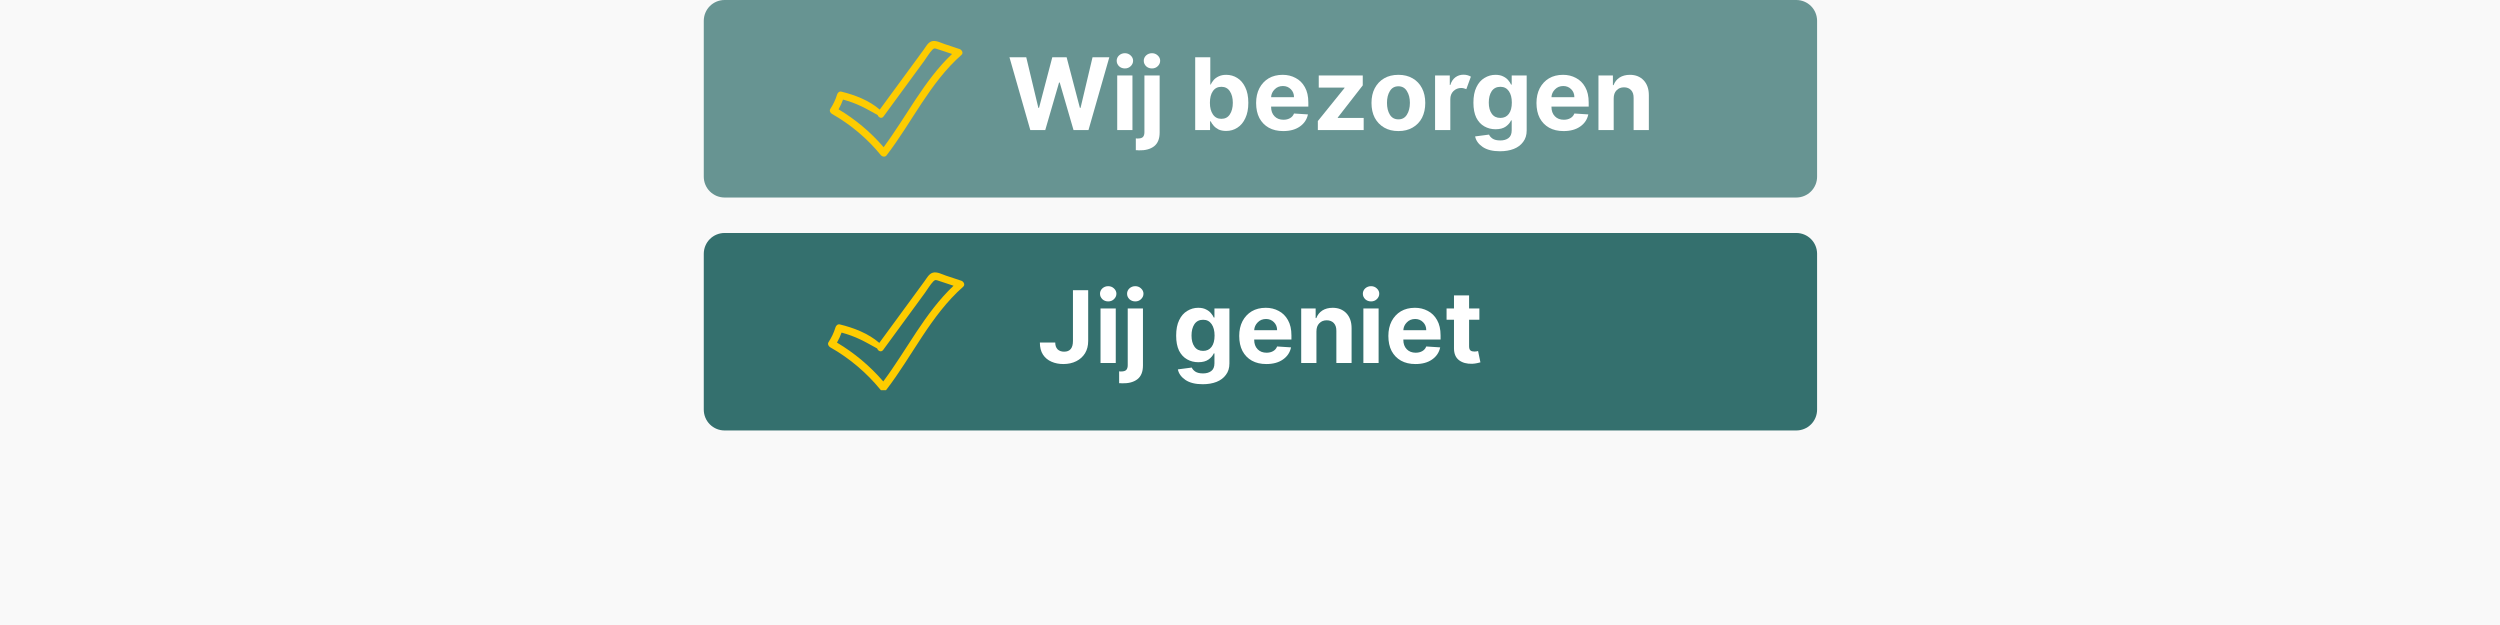 <svg xmlns="http://www.w3.org/2000/svg" xmlns:xlink="http://www.w3.org/1999/xlink" width="400" zoomAndPan="magnify" viewBox="0 0 300 75" height="100" preserveAspectRatio="xMidYMid meet" version="1.0"><defs><g/><clipPath id="b7682161d7"><path d="M 84.453 27.957 L 218.055 27.957 L 218.055 51.656 L 84.453 51.656 Z M 84.453 27.957 " clip-rule="nonzero"/></clipPath><clipPath id="d7fe91f067"><path d="M 86.953 27.957 L 215.551 27.957 C 216.215 27.957 216.852 28.219 217.32 28.688 C 217.789 29.156 218.051 29.793 218.051 30.457 L 218.051 49.156 C 218.051 49.82 217.789 50.457 217.32 50.926 C 216.852 51.395 216.215 51.656 215.551 51.656 L 86.953 51.656 C 86.289 51.656 85.652 51.395 85.184 50.926 C 84.715 50.457 84.453 49.82 84.453 49.156 L 84.453 30.457 C 84.453 29.793 84.715 29.156 85.184 28.688 C 85.652 28.219 86.289 27.957 86.953 27.957 Z M 86.953 27.957 " clip-rule="nonzero"/></clipPath><clipPath id="f514dffe7d"><path d="M 84.453 0 L 218.055 0 L 218.055 23.703 L 84.453 23.703 Z M 84.453 0 " clip-rule="nonzero"/></clipPath><clipPath id="5723585bba"><path d="M 86.953 0 L 215.551 0 C 216.215 0 216.852 0.262 217.32 0.73 C 217.789 1.199 218.051 1.836 218.051 2.5 L 218.051 21.203 C 218.051 21.867 217.789 22.5 217.32 22.969 C 216.852 23.438 216.215 23.703 215.551 23.703 L 86.953 23.703 C 86.289 23.703 85.652 23.438 85.184 22.969 C 84.715 22.5 84.453 21.867 84.453 21.203 L 84.453 2.5 C 84.453 1.836 84.715 1.199 85.184 0.73 C 85.652 0.262 86.289 0 86.953 0 Z M 86.953 0 " clip-rule="nonzero"/></clipPath><clipPath id="3b768e92a6"><path d="M 99.277 32.57 L 115.777 32.57 L 115.777 46.82 L 99.277 46.82 Z M 99.277 32.57 " clip-rule="nonzero"/></clipPath><clipPath id="881d1d4c65"><path d="M 99.496 4.805 L 115.996 4.805 L 115.996 19 L 99.496 19 Z M 99.496 4.805 " clip-rule="nonzero"/></clipPath></defs><rect x="-30" width="360" fill="#ffffff" y="-7.5" height="90" fill-opacity="1"/><rect x="-30" width="360" fill="#f9f9f9" y="-7.5" height="90" fill-opacity="1"/><g clip-path="url(#b7682161d7)"><g clip-path="url(#d7fe91f067)"><path fill="#34706e" d="M 84.453 27.957 L 218.055 27.957 L 218.055 51.656 L 84.453 51.656 Z M 84.453 27.957 " fill-opacity="1" fill-rule="nonzero"/></g></g><g clip-path="url(#f514dffe7d)"><g clip-path="url(#5723585bba)"><path fill="#679492" d="M 84.453 0 L 218.055 0 L 218.055 23.703 L 84.453 23.703 Z M 84.453 0 " fill-opacity="1" fill-rule="nonzero"/></g></g><g clip-path="url(#3b768e92a6)"><path fill="#34706e" d="M 115.582 34.406 C 111.672 37.859 109.492 42.707 106.352 46.785 C 106.164 47.035 105.812 46.957 105.641 46.746 C 103.969 44.703 101.926 42.98 99.629 41.676 C 99.441 41.57 99.277 41.293 99.414 41.078 C 99.773 40.523 100.066 39.93 100.254 39.297 C 100.32 39.074 100.52 38.867 100.777 38.93 C 102.438 39.332 104.199 40.004 105.516 41.148 C 106.945 39.199 108.375 37.25 109.801 35.301 C 110.18 34.785 110.559 34.27 110.934 33.754 C 111.199 33.398 111.469 32.855 111.934 32.723 C 112.438 32.574 113.062 32.926 113.531 33.082 C 114.137 33.281 114.746 33.484 115.352 33.684 C 115.629 33.777 115.859 34.16 115.582 34.406 Z M 115.582 34.406 " fill-opacity="1" fill-rule="nonzero"/><path fill="#fecc00" d="M 115.352 33.684 C 114.746 33.484 114.137 33.281 113.531 33.082 C 113.062 32.926 112.438 32.574 111.934 32.723 C 111.469 32.855 111.199 33.398 110.934 33.754 C 110.559 34.27 110.18 34.785 109.801 35.301 C 108.375 37.25 106.945 39.199 105.516 41.148 C 104.199 40.004 102.438 39.332 100.777 38.93 C 100.52 38.867 100.32 39.074 100.254 39.293 C 100.066 39.93 99.773 40.523 99.414 41.078 C 99.277 41.293 99.441 41.57 99.629 41.676 C 101.926 42.98 103.969 44.703 105.641 46.746 C 105.812 46.957 106.164 47.035 106.352 46.785 C 109.492 42.707 111.672 37.859 115.582 34.406 C 115.859 34.16 115.629 33.777 115.352 33.684 Z M 105.992 45.773 C 104.402 43.93 102.531 42.359 100.438 41.113 C 100.66 40.727 100.84 40.328 100.988 39.91 C 101.77 40.121 102.527 40.398 103.258 40.746 C 103.941 41.07 104.59 41.457 105.258 41.816 C 105.355 42.117 105.742 42.312 105.977 41.996 C 107.324 40.156 108.668 38.316 110.016 36.48 C 110.34 36.039 110.664 35.598 110.984 35.156 C 111.316 34.703 111.621 34.16 112.008 33.758 C 112.23 33.531 112.375 33.609 112.66 33.703 C 112.918 33.789 113.18 33.875 113.438 33.961 C 113.77 34.07 114.098 34.18 114.426 34.289 C 110.953 37.578 108.828 41.969 105.992 45.773 Z M 105.992 45.773 " fill-opacity="1" fill-rule="nonzero"/></g><g fill="#ffffff" fill-opacity="1"><g transform="translate(124.504, 43.56)"><g><path d="M 4.25 -8.734 L 6.078 -8.734 L 6.078 -2.641 C 6.078 -2.078 5.953 -1.586 5.703 -1.172 C 5.453 -0.766 5.102 -0.445 4.656 -0.219 C 4.207 0.008 3.688 0.125 3.094 0.125 C 2.57 0.125 2.098 0.031 1.672 -0.156 C 1.242 -0.344 0.906 -0.625 0.656 -1 C 0.406 -1.383 0.281 -1.867 0.281 -2.453 L 2.125 -2.453 C 2.125 -2.109 2.219 -1.836 2.406 -1.641 C 2.602 -1.453 2.863 -1.359 3.188 -1.359 C 3.895 -1.359 4.25 -1.785 4.25 -2.641 Z M 4.25 -8.734 "/></g></g></g><g fill="#ffffff" fill-opacity="1"><g transform="translate(131.344, 43.56)"><g><path d="M 0.719 0 L 0.719 -6.547 L 2.547 -6.547 L 2.547 0 Z M 1.641 -7.391 C 1.367 -7.391 1.133 -7.477 0.938 -7.656 C 0.75 -7.844 0.656 -8.062 0.656 -8.312 C 0.656 -8.562 0.75 -8.773 0.938 -8.953 C 1.133 -9.129 1.367 -9.219 1.641 -9.219 C 1.91 -9.219 2.141 -9.129 2.328 -8.953 C 2.523 -8.773 2.625 -8.562 2.625 -8.312 C 2.625 -8.062 2.523 -7.844 2.328 -7.656 C 2.141 -7.477 1.91 -7.391 1.641 -7.391 Z M 1.641 -7.391 "/></g></g></g><g fill="#ffffff" fill-opacity="1"><g transform="translate(134.608, 43.56)"><g><path d="M 0.719 -6.547 L 2.547 -6.547 L 2.547 0.297 C 2.547 1.055 2.32 1.609 1.875 1.953 C 1.426 2.297 0.812 2.457 0.031 2.438 C -0.02 2.438 -0.07 2.43 -0.125 2.422 C -0.176 2.422 -0.238 2.422 -0.312 2.422 L -0.312 1 C -0.258 1.008 -0.211 1.016 -0.172 1.016 C -0.141 1.016 -0.102 1.016 -0.062 1.016 C 0.227 1.016 0.43 0.953 0.547 0.828 C 0.66 0.703 0.719 0.516 0.719 0.266 Z M 1.625 -7.391 C 1.352 -7.391 1.117 -7.477 0.922 -7.656 C 0.734 -7.844 0.641 -8.062 0.641 -8.312 C 0.641 -8.562 0.734 -8.773 0.922 -8.953 C 1.117 -9.129 1.352 -9.219 1.625 -9.219 C 1.895 -9.219 2.125 -9.129 2.312 -8.953 C 2.508 -8.773 2.609 -8.562 2.609 -8.312 C 2.609 -8.062 2.508 -7.844 2.312 -7.656 C 2.125 -7.477 1.895 -7.391 1.625 -7.391 Z M 1.625 -7.391 "/></g></g></g><g fill="#ffffff" fill-opacity="1"><g transform="translate(137.872, 43.56)"><g/></g></g><g fill="#ffffff" fill-opacity="1"><g transform="translate(140.655, 43.56)"><g><path d="M 3.672 2.547 C 2.797 2.547 2.102 2.375 1.594 2.031 C 1.094 1.688 0.789 1.266 0.688 0.766 L 2.359 0.547 C 2.43 0.723 2.57 0.883 2.781 1.031 C 3 1.176 3.312 1.25 3.719 1.25 C 4.113 1.25 4.438 1.156 4.688 0.969 C 4.945 0.781 5.078 0.469 5.078 0.031 L 5.078 -1.156 L 5 -1.156 C 4.883 -0.883 4.676 -0.641 4.375 -0.422 C 4.07 -0.203 3.66 -0.094 3.141 -0.094 C 2.648 -0.094 2.203 -0.207 1.797 -0.438 C 1.391 -0.664 1.066 -1.016 0.828 -1.484 C 0.598 -1.961 0.484 -2.562 0.484 -3.281 C 0.484 -4.031 0.602 -4.648 0.844 -5.141 C 1.082 -5.641 1.406 -6.008 1.812 -6.25 C 2.219 -6.5 2.656 -6.625 3.125 -6.625 C 3.5 -6.625 3.805 -6.562 4.047 -6.438 C 4.297 -6.32 4.5 -6.172 4.656 -5.984 C 4.812 -5.805 4.926 -5.629 5 -5.453 L 5.078 -5.453 L 5.078 -6.547 L 6.875 -6.547 L 6.875 0.062 C 6.875 0.602 6.734 1.055 6.453 1.422 C 6.18 1.797 5.805 2.078 5.328 2.266 C 4.848 2.453 4.297 2.547 3.672 2.547 Z M 3.719 -1.453 C 4.156 -1.453 4.492 -1.613 4.734 -1.938 C 4.973 -2.258 5.094 -2.711 5.094 -3.297 C 5.094 -3.867 4.973 -4.328 4.734 -4.672 C 4.492 -5.016 4.156 -5.188 3.719 -5.188 C 3.258 -5.188 2.91 -5.008 2.672 -4.656 C 2.441 -4.301 2.328 -3.848 2.328 -3.297 C 2.328 -2.734 2.445 -2.285 2.688 -1.953 C 2.926 -1.617 3.27 -1.453 3.719 -1.453 Z M 3.719 -1.453 "/></g></g></g><g fill="#ffffff" fill-opacity="1"><g transform="translate(148.253, 43.56)"><g><path d="M 3.703 0.125 C 3.035 0.125 2.457 -0.008 1.969 -0.281 C 1.488 -0.551 1.113 -0.938 0.844 -1.438 C 0.582 -1.945 0.453 -2.551 0.453 -3.25 C 0.453 -3.914 0.582 -4.504 0.844 -5.016 C 1.113 -5.523 1.484 -5.922 1.953 -6.203 C 2.43 -6.484 2.992 -6.625 3.641 -6.625 C 4.211 -6.625 4.727 -6.5 5.188 -6.25 C 5.656 -6.008 6.023 -5.645 6.297 -5.156 C 6.578 -4.664 6.719 -4.051 6.719 -3.312 L 6.719 -2.812 L 2.25 -2.812 L 2.25 -2.797 C 2.25 -2.316 2.383 -1.938 2.656 -1.656 C 2.926 -1.375 3.285 -1.234 3.734 -1.234 C 4.035 -1.234 4.297 -1.297 4.516 -1.422 C 4.742 -1.547 4.906 -1.734 5 -1.984 L 6.672 -1.875 C 6.547 -1.27 6.223 -0.785 5.703 -0.422 C 5.18 -0.055 4.516 0.125 3.703 0.125 Z M 2.25 -3.938 L 5 -3.938 C 5 -4.32 4.875 -4.641 4.625 -4.891 C 4.375 -5.148 4.055 -5.281 3.672 -5.281 C 3.266 -5.281 2.93 -5.145 2.672 -4.875 C 2.41 -4.613 2.27 -4.301 2.25 -3.938 Z M 2.25 -3.938 "/></g></g></g><g fill="#ffffff" fill-opacity="1"><g transform="translate(155.425, 43.56)"><g><path d="M 2.547 -3.781 L 2.547 0 L 0.719 0 L 0.719 -6.547 L 2.453 -6.547 L 2.453 -5.391 L 2.531 -5.391 C 2.676 -5.773 2.914 -6.078 3.25 -6.297 C 3.594 -6.516 4.008 -6.625 4.5 -6.625 C 5.176 -6.625 5.723 -6.406 6.141 -5.969 C 6.555 -5.531 6.766 -4.93 6.766 -4.172 L 6.766 0 L 4.938 0 L 4.938 -3.844 C 4.945 -4.238 4.848 -4.551 4.641 -4.781 C 4.43 -5.008 4.145 -5.125 3.781 -5.125 C 3.414 -5.125 3.117 -5.004 2.891 -4.766 C 2.66 -4.535 2.547 -4.207 2.547 -3.781 Z M 2.547 -3.781 "/></g></g></g><g fill="#ffffff" fill-opacity="1"><g transform="translate(162.886, 43.56)"><g><path d="M 0.719 0 L 0.719 -6.547 L 2.547 -6.547 L 2.547 0 Z M 1.641 -7.391 C 1.367 -7.391 1.133 -7.477 0.938 -7.656 C 0.75 -7.844 0.656 -8.062 0.656 -8.312 C 0.656 -8.562 0.75 -8.773 0.938 -8.953 C 1.133 -9.129 1.367 -9.219 1.641 -9.219 C 1.91 -9.219 2.141 -9.129 2.328 -8.953 C 2.523 -8.773 2.625 -8.562 2.625 -8.312 C 2.625 -8.062 2.523 -7.844 2.328 -7.656 C 2.141 -7.477 1.91 -7.391 1.641 -7.391 Z M 1.641 -7.391 "/></g></g></g><g fill="#ffffff" fill-opacity="1"><g transform="translate(166.15, 43.56)"><g><path d="M 3.703 0.125 C 3.035 0.125 2.457 -0.008 1.969 -0.281 C 1.488 -0.551 1.113 -0.938 0.844 -1.438 C 0.582 -1.945 0.453 -2.551 0.453 -3.25 C 0.453 -3.914 0.582 -4.504 0.844 -5.016 C 1.113 -5.523 1.484 -5.922 1.953 -6.203 C 2.43 -6.484 2.992 -6.625 3.641 -6.625 C 4.211 -6.625 4.727 -6.5 5.188 -6.25 C 5.656 -6.008 6.023 -5.645 6.297 -5.156 C 6.578 -4.664 6.719 -4.051 6.719 -3.312 L 6.719 -2.812 L 2.25 -2.812 L 2.25 -2.797 C 2.25 -2.316 2.383 -1.938 2.656 -1.656 C 2.926 -1.375 3.285 -1.234 3.734 -1.234 C 4.035 -1.234 4.297 -1.297 4.516 -1.422 C 4.742 -1.547 4.906 -1.734 5 -1.984 L 6.672 -1.875 C 6.547 -1.27 6.223 -0.785 5.703 -0.422 C 5.18 -0.055 4.516 0.125 3.703 0.125 Z M 2.25 -3.938 L 5 -3.938 C 5 -4.32 4.875 -4.641 4.625 -4.891 C 4.375 -5.148 4.055 -5.281 3.672 -5.281 C 3.266 -5.281 2.93 -5.145 2.672 -4.875 C 2.41 -4.613 2.27 -4.301 2.25 -3.938 Z M 2.25 -3.938 "/></g></g></g><g fill="#ffffff" fill-opacity="1"><g transform="translate(173.322, 43.56)"><g><path d="M 4.203 -6.547 L 4.203 -5.188 L 2.969 -5.188 L 2.969 -2.016 C 2.969 -1.766 3.023 -1.594 3.141 -1.5 C 3.254 -1.414 3.406 -1.375 3.594 -1.375 C 3.676 -1.375 3.758 -1.379 3.844 -1.391 C 3.926 -1.41 3.992 -1.426 4.047 -1.438 L 4.328 -0.078 C 4.234 -0.047 4.102 -0.016 3.938 0.016 C 3.77 0.055 3.57 0.082 3.344 0.094 C 2.688 0.113 2.156 -0.031 1.75 -0.344 C 1.352 -0.656 1.156 -1.129 1.156 -1.766 L 1.156 -5.188 L 0.266 -5.188 L 0.266 -6.547 L 1.156 -6.547 L 1.156 -8.109 L 2.969 -8.109 L 2.969 -6.547 Z M 4.203 -6.547 "/></g></g></g><g fill="#ffffff" fill-opacity="1"><g transform="translate(120.916, 15.604)"><g><path d="M 2.719 0 L 0.219 -8.734 L 2.234 -8.734 L 3.688 -2.656 L 3.766 -2.656 L 5.359 -8.734 L 7.078 -8.734 L 8.672 -2.656 L 8.75 -2.656 L 10.188 -8.734 L 12.203 -8.734 L 9.703 0 L 7.906 0 L 6.25 -5.703 L 6.172 -5.703 L 4.516 0 Z M 2.719 0 "/></g></g></g><g fill="#ffffff" fill-opacity="1"><g transform="translate(133.347, 15.604)"><g><path d="M 0.719 0 L 0.719 -6.547 L 2.547 -6.547 L 2.547 0 Z M 1.641 -7.391 C 1.367 -7.391 1.133 -7.477 0.938 -7.656 C 0.75 -7.844 0.656 -8.062 0.656 -8.312 C 0.656 -8.562 0.75 -8.773 0.938 -8.953 C 1.133 -9.129 1.367 -9.219 1.641 -9.219 C 1.91 -9.219 2.141 -9.129 2.328 -8.953 C 2.523 -8.773 2.625 -8.562 2.625 -8.312 C 2.625 -8.062 2.523 -7.844 2.328 -7.656 C 2.141 -7.477 1.91 -7.391 1.641 -7.391 Z M 1.641 -7.391 "/></g></g></g><g fill="#ffffff" fill-opacity="1"><g transform="translate(136.611, 15.604)"><g><path d="M 0.719 -6.547 L 2.547 -6.547 L 2.547 0.297 C 2.547 1.055 2.32 1.609 1.875 1.953 C 1.426 2.297 0.812 2.457 0.031 2.438 C -0.02 2.438 -0.07 2.43 -0.125 2.422 C -0.176 2.422 -0.238 2.422 -0.312 2.422 L -0.312 1 C -0.258 1.008 -0.211 1.016 -0.172 1.016 C -0.141 1.016 -0.102 1.016 -0.062 1.016 C 0.227 1.016 0.43 0.953 0.547 0.828 C 0.66 0.703 0.719 0.516 0.719 0.266 Z M 1.625 -7.391 C 1.352 -7.391 1.117 -7.477 0.922 -7.656 C 0.734 -7.844 0.641 -8.062 0.641 -8.312 C 0.641 -8.562 0.734 -8.773 0.922 -8.953 C 1.117 -9.129 1.352 -9.219 1.625 -9.219 C 1.895 -9.219 2.125 -9.129 2.312 -8.953 C 2.508 -8.773 2.609 -8.562 2.609 -8.312 C 2.609 -8.062 2.508 -7.844 2.312 -7.656 C 2.125 -7.477 1.895 -7.391 1.625 -7.391 Z M 1.625 -7.391 "/></g></g></g><g fill="#ffffff" fill-opacity="1"><g transform="translate(139.875, 15.604)"><g/></g></g><g fill="#ffffff" fill-opacity="1"><g transform="translate(142.658, 15.604)"><g><path d="M 0.766 0 L 0.766 -8.734 L 2.578 -8.734 L 2.578 -5.453 L 2.625 -5.453 C 2.707 -5.629 2.82 -5.805 2.969 -5.984 C 3.125 -6.172 3.328 -6.32 3.578 -6.438 C 3.828 -6.562 4.129 -6.625 4.484 -6.625 C 4.973 -6.625 5.414 -6.5 5.812 -6.25 C 6.207 -6.008 6.523 -5.641 6.766 -5.141 C 7.016 -4.641 7.141 -4.016 7.141 -3.266 C 7.141 -2.535 7.02 -1.922 6.781 -1.422 C 6.551 -0.922 6.234 -0.539 5.828 -0.281 C 5.43 -0.02 4.984 0.109 4.484 0.109 C 4.129 0.109 3.828 0.051 3.578 -0.062 C 3.336 -0.188 3.141 -0.336 2.984 -0.516 C 2.828 -0.691 2.707 -0.867 2.625 -1.047 L 2.547 -1.047 L 2.547 0 Z M 2.531 -3.266 C 2.531 -2.691 2.648 -2.227 2.891 -1.875 C 3.129 -1.52 3.469 -1.344 3.906 -1.344 C 4.352 -1.344 4.691 -1.52 4.922 -1.875 C 5.16 -2.238 5.281 -2.703 5.281 -3.266 C 5.281 -3.836 5.16 -4.301 4.922 -4.656 C 4.691 -5.008 4.352 -5.188 3.906 -5.188 C 3.469 -5.188 3.129 -5.016 2.891 -4.672 C 2.648 -4.328 2.531 -3.859 2.531 -3.266 Z M 2.531 -3.266 "/></g></g></g><g fill="#ffffff" fill-opacity="1"><g transform="translate(150.281, 15.604)"><g><path d="M 3.703 0.125 C 3.035 0.125 2.457 -0.008 1.969 -0.281 C 1.488 -0.551 1.113 -0.938 0.844 -1.438 C 0.582 -1.945 0.453 -2.551 0.453 -3.25 C 0.453 -3.914 0.582 -4.504 0.844 -5.016 C 1.113 -5.523 1.484 -5.922 1.953 -6.203 C 2.43 -6.484 2.992 -6.625 3.641 -6.625 C 4.211 -6.625 4.727 -6.5 5.188 -6.25 C 5.656 -6.008 6.023 -5.645 6.297 -5.156 C 6.578 -4.664 6.719 -4.051 6.719 -3.312 L 6.719 -2.812 L 2.25 -2.812 L 2.25 -2.797 C 2.25 -2.316 2.383 -1.938 2.656 -1.656 C 2.926 -1.375 3.285 -1.234 3.734 -1.234 C 4.035 -1.234 4.297 -1.297 4.516 -1.422 C 4.742 -1.547 4.906 -1.734 5 -1.984 L 6.672 -1.875 C 6.547 -1.27 6.223 -0.785 5.703 -0.422 C 5.18 -0.055 4.516 0.125 3.703 0.125 Z M 2.25 -3.938 L 5 -3.938 C 5 -4.32 4.875 -4.641 4.625 -4.891 C 4.375 -5.148 4.055 -5.281 3.672 -5.281 C 3.266 -5.281 2.93 -5.145 2.672 -4.875 C 2.41 -4.613 2.27 -4.301 2.25 -3.938 Z M 2.25 -3.938 "/></g></g></g><g fill="#ffffff" fill-opacity="1"><g transform="translate(157.453, 15.604)"><g><path d="M 0.688 0 L 0.688 -1.078 L 3.891 -5.047 L 3.891 -5.094 L 0.797 -5.094 L 0.797 -6.547 L 6.078 -6.547 L 6.078 -5.359 L 3.078 -1.5 L 3.078 -1.453 L 6.188 -1.453 L 6.188 0 Z M 0.688 0 "/></g></g></g><g fill="#ffffff" fill-opacity="1"><g transform="translate(164.126, 15.604)"><g><path d="M 3.688 0.125 C 3.02 0.125 2.445 -0.016 1.969 -0.297 C 1.488 -0.578 1.113 -0.969 0.844 -1.469 C 0.582 -1.977 0.453 -2.57 0.453 -3.25 C 0.453 -3.926 0.582 -4.516 0.844 -5.016 C 1.113 -5.523 1.488 -5.922 1.969 -6.203 C 2.445 -6.484 3.02 -6.625 3.688 -6.625 C 4.344 -6.625 4.91 -6.484 5.391 -6.203 C 5.879 -5.922 6.254 -5.523 6.516 -5.016 C 6.773 -4.516 6.906 -3.926 6.906 -3.25 C 6.906 -2.57 6.773 -1.977 6.516 -1.469 C 6.254 -0.969 5.879 -0.578 5.391 -0.297 C 4.91 -0.016 4.344 0.125 3.688 0.125 Z M 3.688 -1.281 C 4.133 -1.281 4.473 -1.469 4.703 -1.844 C 4.941 -2.219 5.062 -2.691 5.062 -3.266 C 5.062 -3.828 4.941 -4.297 4.703 -4.672 C 4.473 -5.055 4.133 -5.25 3.688 -5.25 C 3.227 -5.25 2.883 -5.055 2.656 -4.672 C 2.426 -4.297 2.312 -3.828 2.312 -3.266 C 2.312 -2.691 2.426 -2.219 2.656 -1.844 C 2.883 -1.469 3.227 -1.281 3.688 -1.281 Z M 3.688 -1.281 "/></g></g></g><g fill="#ffffff" fill-opacity="1"><g transform="translate(171.49, 15.604)"><g><path d="M 0.719 0 L 0.719 -6.547 L 2.484 -6.547 L 2.484 -5.406 L 2.547 -5.406 C 2.672 -5.812 2.875 -6.117 3.156 -6.328 C 3.438 -6.535 3.758 -6.641 4.125 -6.641 C 4.301 -6.641 4.461 -6.617 4.609 -6.578 C 4.766 -6.535 4.898 -6.477 5.016 -6.406 L 4.469 -4.906 C 4.383 -4.945 4.289 -4.977 4.188 -5 C 4.094 -5.031 3.984 -5.047 3.859 -5.047 C 3.492 -5.047 3.18 -4.922 2.922 -4.672 C 2.672 -4.422 2.547 -4.098 2.547 -3.703 L 2.547 0 Z M 0.719 0 "/></g></g></g><g fill="#ffffff" fill-opacity="1"><g transform="translate(176.326, 15.604)"><g><path d="M 3.672 2.547 C 2.797 2.547 2.102 2.375 1.594 2.031 C 1.094 1.688 0.789 1.266 0.688 0.766 L 2.359 0.547 C 2.43 0.723 2.57 0.883 2.781 1.031 C 3 1.176 3.312 1.25 3.719 1.25 C 4.113 1.25 4.438 1.156 4.688 0.969 C 4.945 0.781 5.078 0.469 5.078 0.031 L 5.078 -1.156 L 5 -1.156 C 4.883 -0.883 4.676 -0.641 4.375 -0.422 C 4.07 -0.203 3.66 -0.094 3.141 -0.094 C 2.648 -0.094 2.203 -0.207 1.797 -0.438 C 1.391 -0.664 1.066 -1.016 0.828 -1.484 C 0.598 -1.961 0.484 -2.562 0.484 -3.281 C 0.484 -4.031 0.602 -4.648 0.844 -5.141 C 1.082 -5.641 1.406 -6.008 1.812 -6.25 C 2.219 -6.5 2.656 -6.625 3.125 -6.625 C 3.5 -6.625 3.805 -6.562 4.047 -6.438 C 4.297 -6.32 4.5 -6.172 4.656 -5.984 C 4.812 -5.805 4.926 -5.629 5 -5.453 L 5.078 -5.453 L 5.078 -6.547 L 6.875 -6.547 L 6.875 0.062 C 6.875 0.602 6.734 1.055 6.453 1.422 C 6.18 1.797 5.805 2.078 5.328 2.266 C 4.848 2.453 4.297 2.547 3.672 2.547 Z M 3.719 -1.453 C 4.156 -1.453 4.492 -1.613 4.734 -1.938 C 4.973 -2.258 5.094 -2.711 5.094 -3.297 C 5.094 -3.867 4.973 -4.328 4.734 -4.672 C 4.492 -5.016 4.156 -5.188 3.719 -5.188 C 3.258 -5.188 2.91 -5.008 2.672 -4.656 C 2.441 -4.301 2.328 -3.848 2.328 -3.297 C 2.328 -2.734 2.445 -2.285 2.688 -1.953 C 2.926 -1.617 3.27 -1.453 3.719 -1.453 Z M 3.719 -1.453 "/></g></g></g><g fill="#ffffff" fill-opacity="1"><g transform="translate(183.924, 15.604)"><g><path d="M 3.703 0.125 C 3.035 0.125 2.457 -0.008 1.969 -0.281 C 1.488 -0.551 1.113 -0.938 0.844 -1.438 C 0.582 -1.945 0.453 -2.551 0.453 -3.25 C 0.453 -3.914 0.582 -4.504 0.844 -5.016 C 1.113 -5.523 1.484 -5.922 1.953 -6.203 C 2.43 -6.484 2.992 -6.625 3.641 -6.625 C 4.211 -6.625 4.727 -6.5 5.188 -6.25 C 5.656 -6.008 6.023 -5.645 6.297 -5.156 C 6.578 -4.664 6.719 -4.051 6.719 -3.312 L 6.719 -2.812 L 2.25 -2.812 L 2.25 -2.797 C 2.25 -2.316 2.383 -1.938 2.656 -1.656 C 2.926 -1.375 3.285 -1.234 3.734 -1.234 C 4.035 -1.234 4.297 -1.297 4.516 -1.422 C 4.742 -1.547 4.906 -1.734 5 -1.984 L 6.672 -1.875 C 6.547 -1.27 6.223 -0.785 5.703 -0.422 C 5.18 -0.055 4.516 0.125 3.703 0.125 Z M 2.25 -3.938 L 5 -3.938 C 5 -4.32 4.875 -4.641 4.625 -4.891 C 4.375 -5.148 4.055 -5.281 3.672 -5.281 C 3.266 -5.281 2.93 -5.145 2.672 -4.875 C 2.41 -4.613 2.27 -4.301 2.25 -3.938 Z M 2.25 -3.938 "/></g></g></g><g fill="#ffffff" fill-opacity="1"><g transform="translate(191.096, 15.604)"><g><path d="M 2.547 -3.781 L 2.547 0 L 0.719 0 L 0.719 -6.547 L 2.453 -6.547 L 2.453 -5.391 L 2.531 -5.391 C 2.676 -5.773 2.914 -6.078 3.25 -6.297 C 3.594 -6.516 4.008 -6.625 4.5 -6.625 C 5.176 -6.625 5.723 -6.406 6.141 -5.969 C 6.555 -5.531 6.766 -4.93 6.766 -4.172 L 6.766 0 L 4.938 0 L 4.938 -3.844 C 4.945 -4.238 4.848 -4.551 4.641 -4.781 C 4.43 -5.008 4.145 -5.125 3.781 -5.125 C 3.414 -5.125 3.117 -5.004 2.891 -4.766 C 2.66 -4.535 2.547 -4.207 2.547 -3.781 Z M 2.547 -3.781 "/></g></g></g><g clip-path="url(#881d1d4c65)"><path fill="#679492" d="M 115.375 6.59 C 111.566 9.949 109.441 14.672 106.387 18.645 C 106.199 18.887 105.859 18.812 105.691 18.605 C 104.066 16.617 102.074 14.938 99.84 13.672 C 99.656 13.566 99.496 13.297 99.629 13.09 C 99.98 12.547 100.262 11.969 100.449 11.352 C 100.512 11.137 100.707 10.934 100.957 10.996 C 102.574 11.387 104.289 12.043 105.57 13.152 C 106.961 11.258 108.355 9.359 109.746 7.461 C 110.113 6.957 110.48 6.457 110.848 5.957 C 111.105 5.605 111.367 5.078 111.82 4.949 C 112.312 4.809 112.922 5.148 113.379 5.297 C 113.969 5.496 114.559 5.691 115.148 5.887 C 115.422 5.977 115.645 6.352 115.375 6.59 Z M 115.375 6.59 " fill-opacity="1" fill-rule="nonzero"/><path fill="#fecc00" d="M 115.148 5.887 C 114.559 5.691 113.969 5.496 113.379 5.297 C 112.922 5.148 112.312 4.809 111.82 4.949 C 111.367 5.078 111.105 5.605 110.848 5.957 C 110.48 6.457 110.113 6.957 109.746 7.461 C 108.355 9.359 106.961 11.258 105.57 13.152 C 104.289 12.043 102.574 11.387 100.957 10.996 C 100.707 10.934 100.512 11.137 100.449 11.352 C 100.262 11.969 99.98 12.547 99.629 13.086 C 99.496 13.297 99.656 13.566 99.84 13.672 C 102.074 14.938 104.066 16.617 105.691 18.605 C 105.859 18.812 106.203 18.887 106.387 18.645 C 109.441 14.672 111.566 9.949 115.375 6.59 C 115.645 6.352 115.422 5.977 115.148 5.887 Z M 106.035 17.66 C 104.484 15.863 102.668 14.336 100.629 13.121 C 100.84 12.746 101.016 12.355 101.164 11.949 C 101.922 12.156 102.664 12.422 103.375 12.762 C 104.039 13.078 104.672 13.457 105.32 13.805 C 105.414 14.098 105.793 14.289 106.02 13.98 C 107.332 12.188 108.645 10.398 109.953 8.609 C 110.27 8.18 110.582 7.75 110.898 7.32 C 111.219 6.879 111.516 6.348 111.895 5.957 C 112.109 5.734 112.25 5.812 112.527 5.906 C 112.781 5.988 113.035 6.074 113.289 6.156 C 113.609 6.262 113.926 6.367 114.246 6.477 C 110.867 9.68 108.797 13.953 106.035 17.66 Z M 106.035 17.66 " fill-opacity="1" fill-rule="nonzero"/></g></svg>